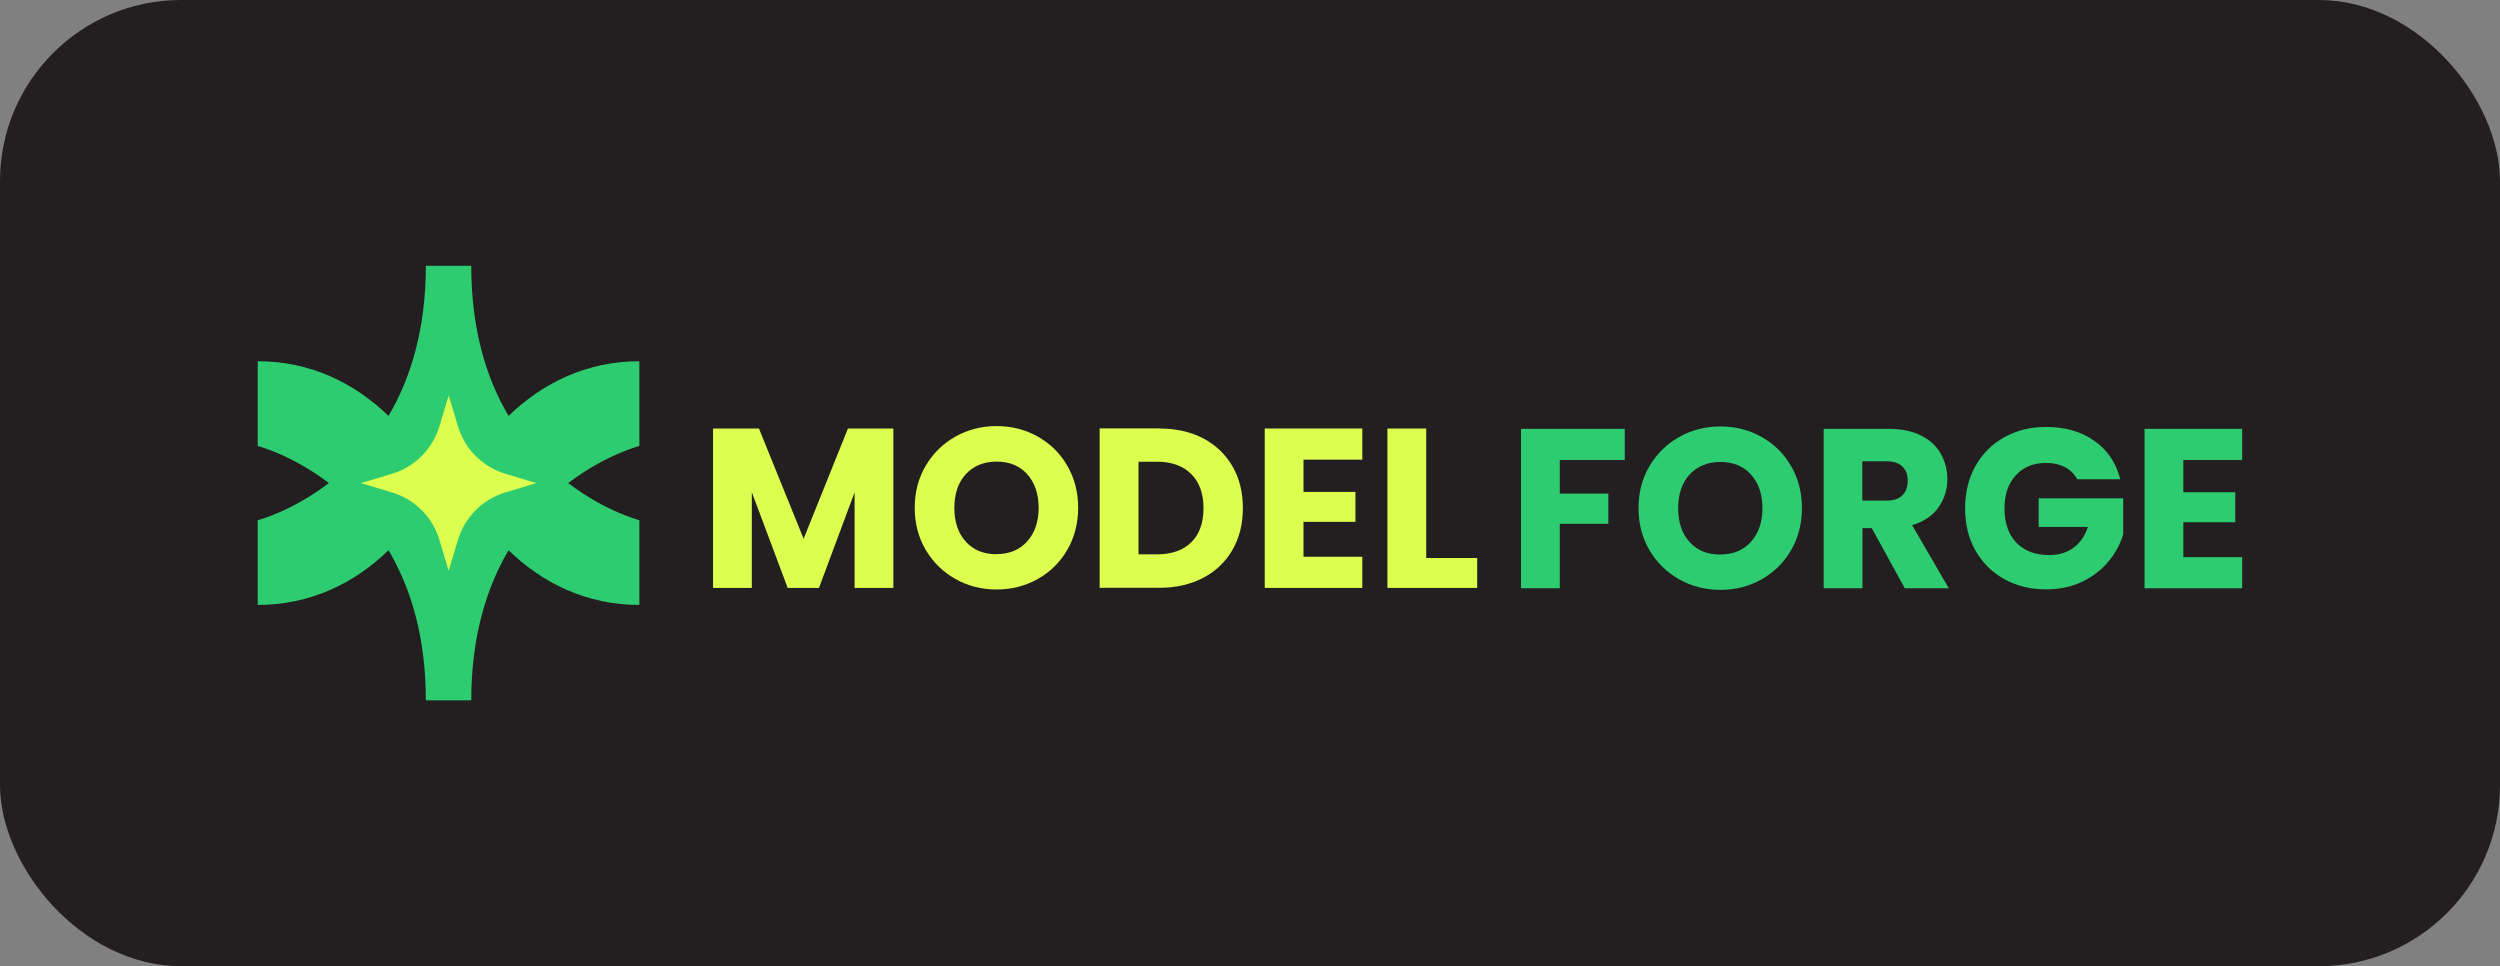 <?xml version="1.0" encoding="UTF-8"?>
<svg id="Layer_1" xmlns="http://www.w3.org/2000/svg" version="1.1" xmlns:xlink="http://www.w3.org/1999/xlink" viewBox="0 0 207 80">
  <rect x="0" y="0" width="207" height="80" fill="#808080" stroke="none"/>
  <!-- Generator: Adobe Illustrator 29.7.1, SVG Export Plug-In . SVG Version: 2.1.1 Build 8)  -->
  <defs>
    <style>
      .st0 {
        fill: #dcff4f;
      }

      .st1 {
        fill: #fff;
      }

      .st2 {
        fill: none;
      }

      .st3 {
        clip-path: url(#clippath-1);
      }

      .st4 {
        fill: #231f20;
      }

      .st5 {
        fill: #2ecc71;
      }

      .st6 {
        clip-path: url(#clippath);
      }
    </style>
    <clipPath id="clippath">
      <rect class="st2" x="21.35" y="22" width="31.66" height="36"/>
    </clipPath>
    <clipPath id="clippath-1">
      <rect class="st2" x="29.89" y="32.75" width="14.58" height="14.57"/>
    </clipPath>
  </defs>
  <rect class="st4" width="207" height="80" rx="15" ry="15"/>
  <g>
    <g class="st6">
      <path class="st5" d="M52.94,29.91c-4.28,0-7.97,1.75-10.83,4.53-1.8-3.04-3.09-7.07-3.09-12.43h-3.76c0,5.34-1.3,9.39-3.09,12.43-2.86-2.78-6.54-4.53-10.83-4.53v7.02s2.8.71,5.89,3.07c-3.09,2.36-5.89,3.07-5.89,3.07v7.02c4.28,0,7.97-1.75,10.83-4.53,1.8,3.04,3.09,7.07,3.09,12.43h3.76c0-5.34,1.3-9.39,3.09-12.43,2.86,2.78,6.54,4.53,10.83,4.53v-7.02s-2.8-.71-5.89-3.07c3.09-2.36,5.89-3.07,5.89-3.07v-7.02ZM37.15,42.15c-.28-.74-.6-1.46-.96-2.15.35-.7.68-1.41.96-2.15.28.74.61,1.46.96,2.15-.35.7-.68,1.41-.96,2.15Z"/>
    </g>
    <path class="st1" d="M36.82,36.38c0,2-1.62,3.62-3.62,3.62v.66c2,0,3.62,1.62,3.62,3.62h.66c0-2,1.62-3.62,3.62-3.62v-.66c-2,0-3.62-1.62-3.62-3.62h-.66Z"/>
    <g class="st3">
      <path class="st0" d="M29.89,40l2.56-.77c.46-.14.9-.33,1.32-.58s.8-.54,1.14-.89.64-.72.89-1.14.44-.86.58-1.32l.77-2.56.77,2.56c.14.46.33.9.58,1.32s.54.8.89,1.14c.34.34.72.64,1.14.89s.86.44,1.32.58l2.56.77-2.56.77c-.46.14-.9.33-1.32.58s-.8.54-1.14.89-.64.72-.89,1.14-.44.86-.58,1.32l-.77,2.56-.77-2.56c-.14-.46-.33-.9-.58-1.32s-.54-.8-.89-1.14-.72-.64-1.14-.89-.86-.44-1.32-.58l-2.56-.77Z"/>
    </g>
    <path class="st0" d="M73.97,35.48v13.2h-3.21v-7.91l-2.95,7.91h-2.59l-2.97-7.93v7.93h-3.21v-13.2h3.8l3.7,9.13,3.67-9.13h3.78Z"/>
    <path class="st0" d="M82.52,48.81c-1.24,0-2.38-.29-3.41-.87-1.03-.58-1.85-1.38-2.46-2.41-.61-1.03-.91-2.2-.91-3.49s.3-2.45.91-3.48c.61-1.03,1.43-1.83,2.46-2.41,1.03-.58,2.17-.87,3.41-.87s2.38.29,3.41.87c1.03.58,1.85,1.38,2.44,2.41.6,1.03.9,2.19.9,3.48s-.3,2.45-.9,3.49c-.6,1.03-1.42,1.84-2.44,2.41-1.03.58-2.16.87-3.41.87ZM82.52,45.88c1.06,0,1.9-.35,2.53-1.05.63-.7.95-1.63.95-2.78s-.32-2.1-.95-2.79c-.63-.7-1.48-1.04-2.53-1.04s-1.91.35-2.55,1.04c-.63.69-.95,1.62-.95,2.8s.32,2.09.95,2.79c.63.7,1.48,1.04,2.55,1.04Z"/>
    <path class="st0" d="M96,35.48c1.39,0,2.61.28,3.65.83,1.04.55,1.84,1.33,2.41,2.32.57.99.85,2.14.85,3.44s-.28,2.44-.85,3.44c-.57,1-1.38,1.78-2.43,2.33-1.04.55-2.26.83-3.63.83h-4.95v-13.2h4.95ZM95.79,45.9c1.22,0,2.16-.33,2.84-.99.68-.67,1.02-1.61,1.02-2.83s-.34-2.16-1.02-2.83c-.67-.68-1.62-1.02-2.84-1.02h-1.52v7.67h1.52Z"/>
    <path class="st0" d="M107.93,38.06v2.67h4.3v2.48h-4.3v2.89h4.87v2.58h-8.08v-13.2h8.08v2.58h-4.87Z"/>
    <path class="st0" d="M118.1,46.2h4.21v2.48h-7.43v-13.2h3.21v10.71Z"/>
    <path class="st5" d="M134.53,35.51v2.58h-5.38v2.78h4.02v2.5h-4.02v5.34h-3.21v-13.2h8.59Z"/>
    <path class="st5" d="M142.45,48.84c-1.24,0-2.38-.29-3.41-.87-1.03-.58-1.85-1.38-2.46-2.41-.61-1.03-.91-2.2-.91-3.49s.3-2.45.91-3.48c.61-1.03,1.43-1.83,2.46-2.41,1.03-.58,2.17-.87,3.41-.87s2.38.29,3.41.87c1.03.58,1.85,1.38,2.44,2.41.6,1.03.9,2.19.9,3.48s-.3,2.45-.9,3.49c-.6,1.03-1.42,1.84-2.44,2.41-1.03.58-2.16.87-3.41.87ZM142.45,45.91c1.06,0,1.9-.35,2.53-1.05.63-.7.95-1.63.95-2.78s-.32-2.1-.95-2.79c-.63-.7-1.48-1.04-2.53-1.04s-1.91.35-2.55,1.04c-.63.69-.95,1.62-.95,2.8s.32,2.09.95,2.79c.63.7,1.48,1.04,2.55,1.04Z"/>
    <path class="st5" d="M157.72,48.71l-2.74-4.98h-.77v4.98h-3.21v-13.2h5.4c1.04,0,1.92.18,2.65.55.73.36,1.28.86,1.64,1.5.36.63.55,1.34.55,2.11,0,.88-.25,1.66-.74,2.35-.49.69-1.22,1.18-2.18,1.46l3.04,5.23h-3.63ZM154.2,41.45h1.99c.59,0,1.03-.14,1.32-.43.3-.29.45-.7.45-1.22,0-.5-.15-.89-.45-1.18-.29-.29-.74-.43-1.32-.43h-1.99v3.27Z"/>
    <path class="st5" d="M172,39.69c-.24-.44-.58-.78-1.02-1.01-.45-.23-.97-.35-1.57-.35-1.04,0-1.87.34-2.5,1.02-.63.68-.94,1.6-.94,2.74,0,1.21.33,2.16.99,2.85.66.68,1.56,1.02,2.72,1.02.79,0,1.45-.2,2-.6.55-.4.95-.98,1.2-1.73h-4.08v-2.37h7v2.99c-.24.8-.64,1.55-1.22,2.24-.57.69-1.29,1.25-2.17,1.67-.88.42-1.87.64-2.97.64-1.3,0-2.47-.28-3.49-.85-1.02-.57-1.82-1.37-2.39-2.38-.57-1.01-.85-2.17-.85-3.48s.28-2.47.85-3.49c.57-1.02,1.37-1.82,2.38-2.39,1.02-.57,2.18-.86,3.48-.86,1.58,0,2.91.39,3.99,1.15,1.09.76,1.8,1.82,2.15,3.18h-3.55Z"/>
    <path class="st5" d="M180.78,38.09v2.67h4.3v2.48h-4.3v2.89h4.87v2.58h-8.08v-13.2h8.08v2.58h-4.87Z"/>
  </g>
</svg>